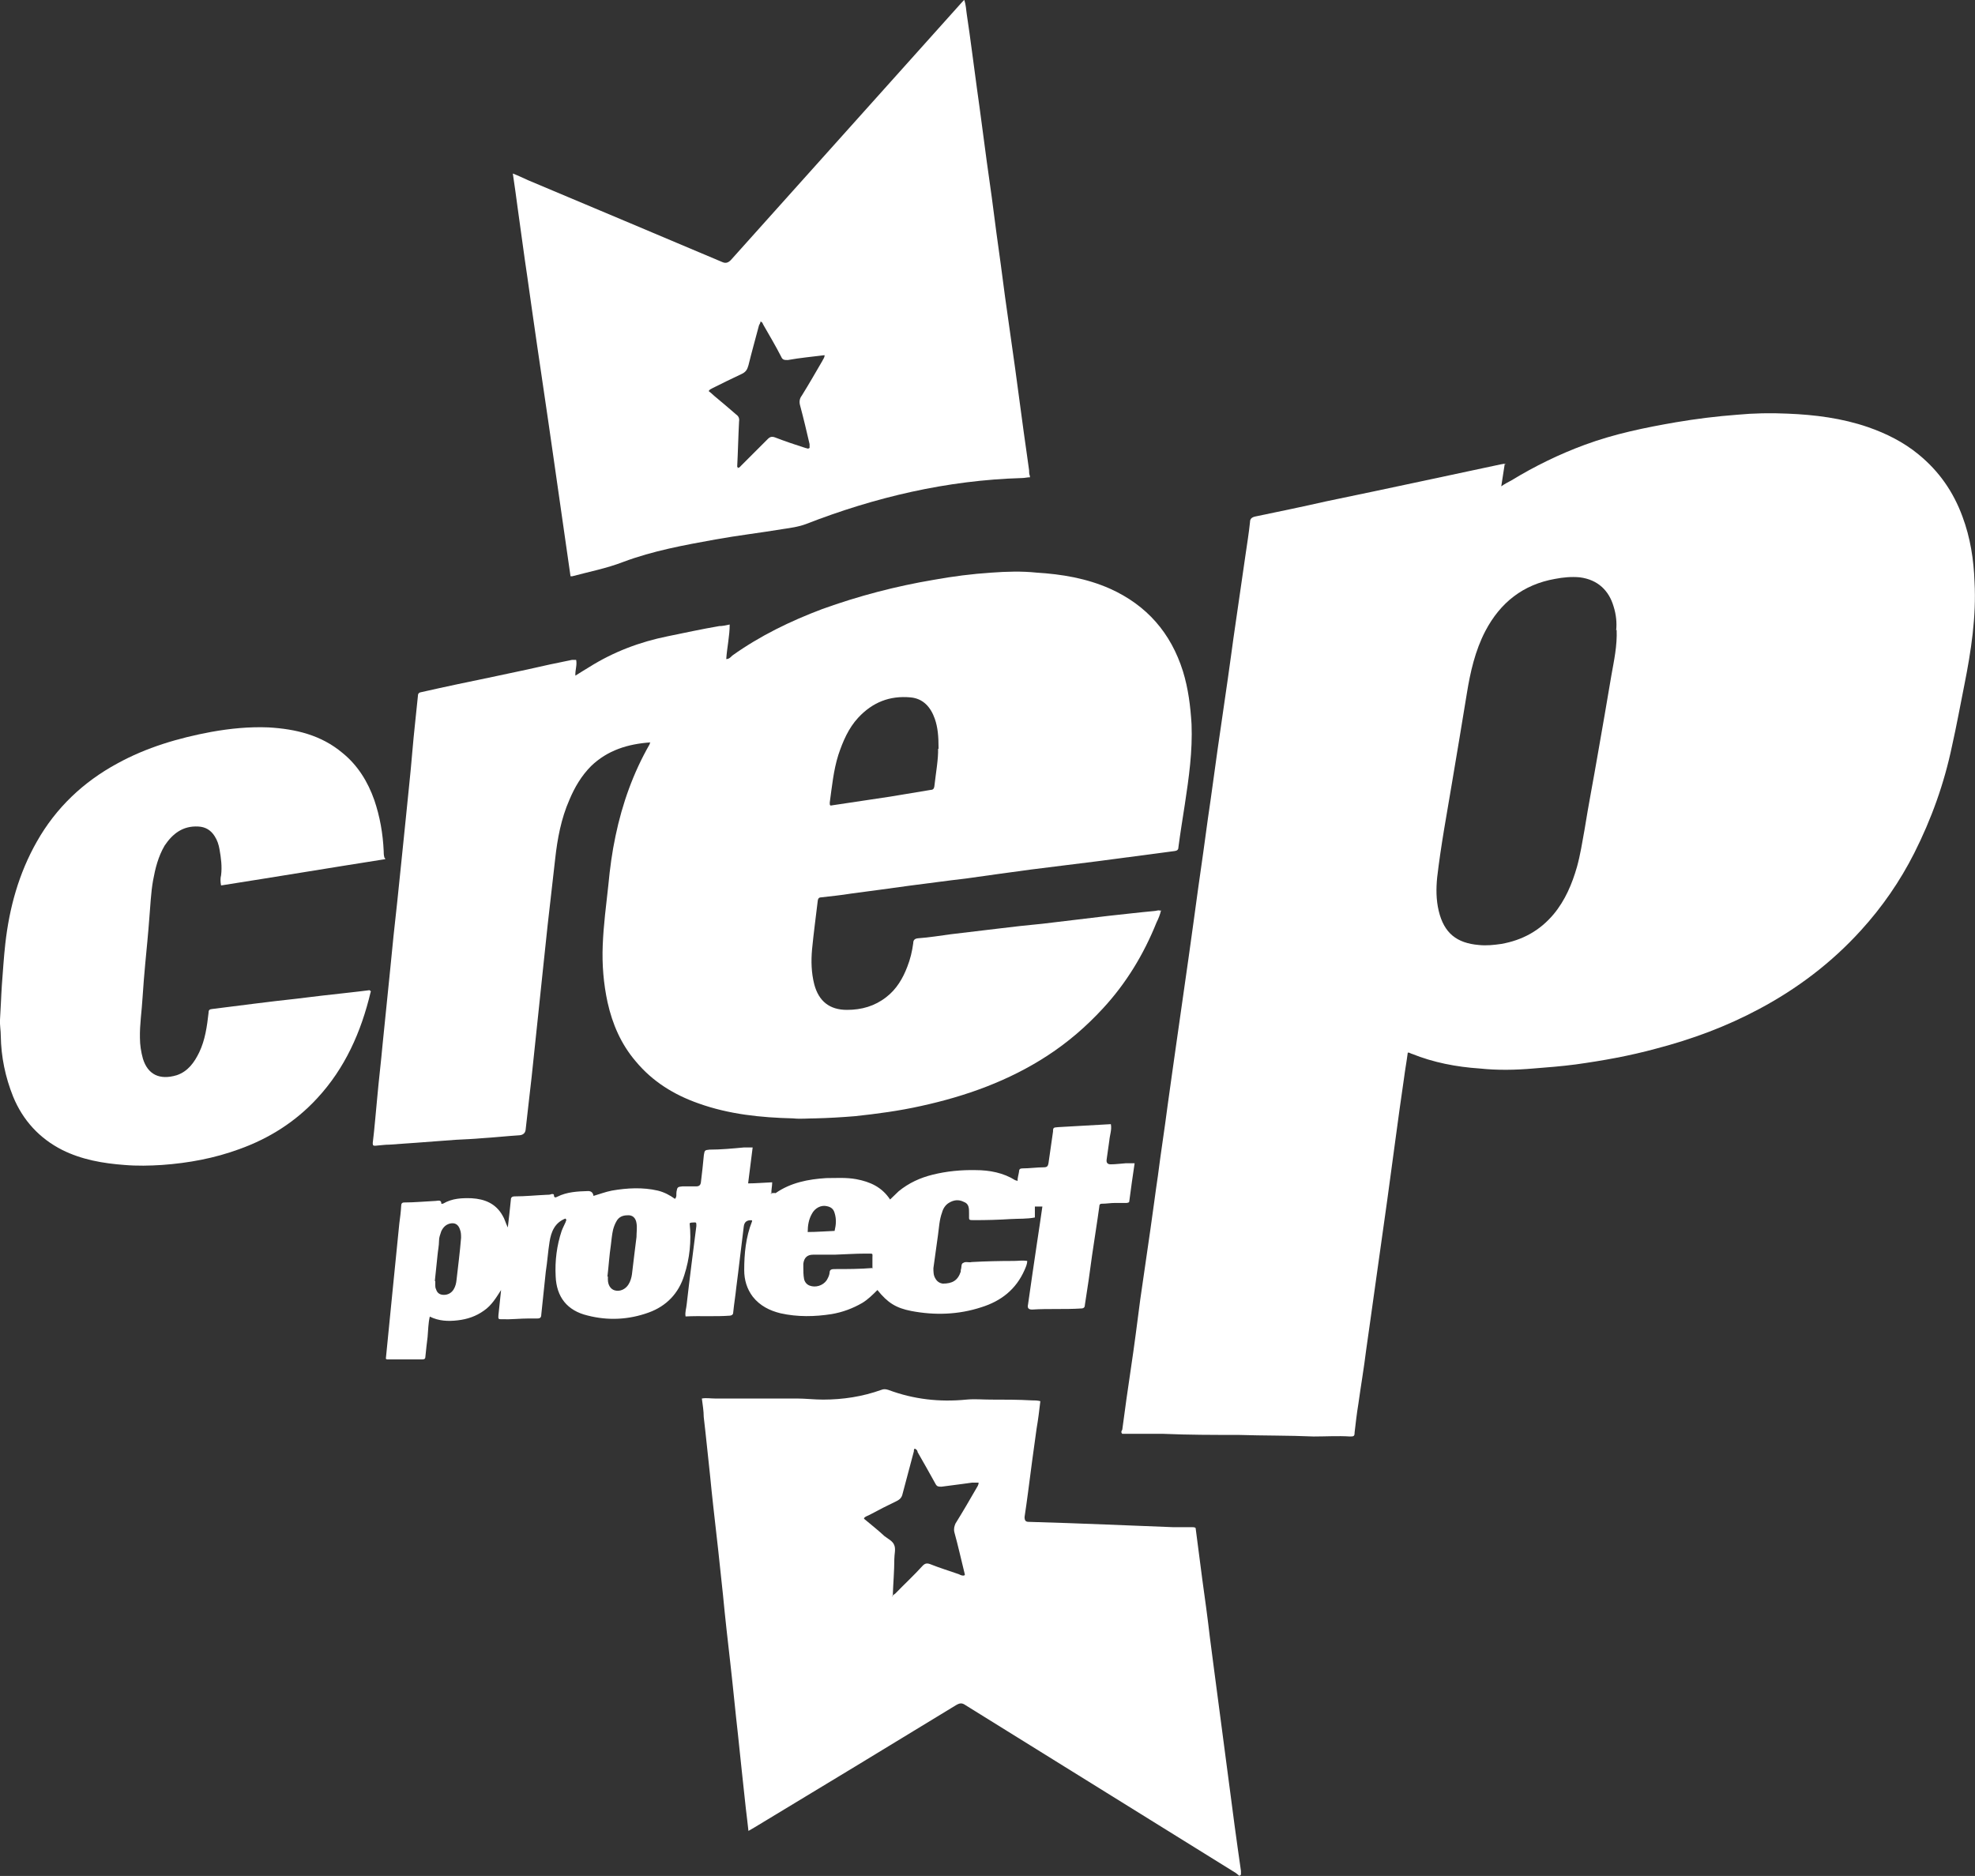 <?xml version="1.0" encoding="UTF-8"?><svg id="a" xmlns="http://www.w3.org/2000/svg" width="126.32" height="120" viewBox="0 0 126.32 120"><rect x="0" y="0" width="126.32" height="120" fill="#333333" stroke="none"/><path d="M79.28,120s-.17-.14-.24-.19c-5.76-3.58-11.52-7.15-17.28-10.73-.24-.17-.38-.14-.62,0-4.3,2.62-8.59,5.23-12.89,7.82-.12.07-.24.14-.38.22-.05-.53-.12-.98-.17-1.46-.17-1.58-.34-3.14-.5-4.7-.17-1.49-.31-3-.48-4.49-.17-1.49-.34-2.98-.48-4.46-.14-1.25-.26-2.52-.41-3.79-.14-1.25-.29-2.52-.41-3.79-.14-1.27-.26-2.52-.41-3.79,0-.38-.07-.79-.12-1.18.29-.05.55,0,.82,0h5.23c.58,0,1.13.07,1.7.07,1.27,0,2.52-.19,3.72-.62.17-.07.29-.05.46,0,1.61.6,3.26.79,4.99.62.53-.05,1.03,0,1.56,0,.89,0,1.75,0,2.64.05.17,0,.34,0,.53.05-.07.6-.14,1.18-.24,1.75-.19,1.37-.38,2.74-.55,4.1-.07.53-.14,1.03-.22,1.56,0,.22.07.31.26.31,1.63.05,3.29.1,4.92.17,1.44.05,2.86.12,4.3.17h1.22c.1,0,.17,0,.24.05.14,1.1.29,2.21.43,3.31.17,1.22.34,2.45.48,3.67.19,1.42.36,2.81.55,4.2.17,1.22.31,2.42.48,3.65.19,1.39.36,2.78.55,4.18.14.98.26,1.94.41,2.93v.26h-.07v.05l-.02.02ZM57.05,102.1s.17-.14.22-.17c.58-.6,1.18-1.15,1.75-1.78.14-.14.26-.17.46-.1.6.24,1.22.43,1.85.65.1.05.22.12.36.07.05-.05,0-.1,0-.14-.22-.89-.41-1.75-.65-2.62-.05-.22,0-.38.07-.55.46-.74.91-1.51,1.34-2.26.05-.1.14-.19.14-.36h-.43c-.65.1-1.3.17-1.94.26-.19,0-.29,0-.38-.17-.38-.7-.77-1.37-1.15-2.04,0-.07-.05-.17-.17-.22-.07,0-.07.1-.07.17-.24.91-.48,1.8-.72,2.71-.05.24-.17.36-.36.46-.6.29-1.18.58-1.75.89-.12.07-.29.1-.36.22,0,0,0,.05.05.07.43.36.86.7,1.27,1.08.22.17.53.31.62.58.1.24,0,.58,0,.89,0,.74-.07,1.51-.1,2.38l-.05-.05v.02Z" fill="#fff" fill-rule="evenodd"/><path d="M65.88,30.53c-.17,0-.34.05-.53.05-4.78.14-9.38,1.22-13.82,2.95-.46.17-.96.24-1.44.31-1.44.24-2.9.41-4.34.67-1.99.36-3.98.72-5.9,1.44-1.06.41-2.16.62-3.24.91h-.12c-.24-1.66-.48-3.34-.72-5.02-.24-1.63-.46-3.26-.7-4.87-.24-1.63-.48-3.26-.72-4.9-.22-1.46-.41-2.9-.62-4.34-.22-1.46-.41-2.95-.62-4.42-.1-.72-.19-1.44-.31-2.21.36.14.67.29.98.43,4.15,1.75,8.28,3.48,12.41,5.23.22.1.38.05.55-.12,4.9-5.47,9.79-10.92,14.69-16.39.07-.07.12-.14.24-.26.12.34.12.65.17.96.24,1.58.43,3.17.65,4.75.22,1.54.41,3.07.62,4.61.22,1.54.43,3.05.62,4.58.19,1.37.38,2.74.55,4.08.22,1.54.43,3.07.65,4.61.19,1.37.36,2.71.55,4.08.12.79.22,1.61.34,2.42,0,.12,0,.24.05.36v.07h.02ZM47.16,29.93c.14,0,.17-.07.22-.12.58-.58,1.15-1.15,1.73-1.73.14-.14.26-.17.46-.1.62.24,1.27.46,1.92.67.1,0,.17.1.29,0v-.24c-.19-.82-.38-1.63-.6-2.45-.07-.24-.05-.46.1-.65.46-.74.89-1.49,1.32-2.23.05-.12.14-.19.14-.36-.79.1-1.58.17-2.35.31-.22,0-.34,0-.43-.22-.36-.7-.74-1.34-1.13-2.02-.05-.07-.05-.19-.19-.22,0,.1-.07.17-.1.26-.22.84-.46,1.68-.67,2.54-.07.26-.17.43-.43.55-.62.29-1.25.6-1.87.91-.07.05-.19.07-.24.19.12.1.24.19.36.31.46.38.94.79,1.39,1.18.17.12.22.26.19.46-.05.96-.07,1.94-.12,2.9h.05l-.02.02Z" fill="#fff" fill-rule="evenodd"/><path d="M96.24,29.69c-.07.46-.14.91-.22,1.42.24-.17.43-.26.65-.38,1.49-.91,3.07-1.68,4.7-2.28,1.9-.7,3.86-1.1,5.83-1.44,1.3-.22,2.59-.38,3.91-.48,1.06-.1,2.14-.12,3.22-.07,1.75.07,3.48.29,5.14.86,1.18.41,2.28.96,3.24,1.75,1.32,1.08,2.23,2.4,2.81,3.98.5,1.34.72,2.74.77,4.18.12,2.21-.22,4.42-.65,6.58-.26,1.3-.5,2.62-.79,3.91-.5,2.4-1.32,4.68-2.42,6.86-.91,1.8-2.06,3.46-3.41,4.94-1.87,2.06-4.06,3.72-6.5,5.02-2.11,1.13-4.3,1.94-6.6,2.54-1.68.46-3.41.77-5.14,1.01-.91.12-1.82.19-2.71.26-1.15.1-2.3.12-3.43,0-1.49-.1-2.95-.38-4.34-.94-.07,0-.14-.1-.26-.07-.07.55-.17,1.08-.24,1.63-.19,1.32-.38,2.64-.55,3.94-.17,1.3-.36,2.62-.53,3.91-.26,1.87-.53,3.74-.79,5.62-.19,1.32-.36,2.62-.55,3.91-.14,1.15-.34,2.3-.5,3.46-.1.6-.17,1.22-.24,1.82,0,.24-.05.26-.29.26-.77-.05-1.56,0-2.33,0-1.61-.07-3.22-.05-4.8-.1-1.61,0-3.22,0-4.82-.07h-2.62c-.1-.1-.05-.19,0-.26.17-1.32.36-2.62.55-3.91.22-1.46.41-2.95.6-4.42.22-1.49.43-3,.65-4.49.17-1.15.31-2.3.48-3.43.19-1.51.43-3,.62-4.49.19-1.32.36-2.62.55-3.91.26-1.85.53-3.7.79-5.54.22-1.51.41-3,.62-4.49s.43-2.98.62-4.44c.22-1.46.41-2.95.62-4.42.22-1.51.43-3,.65-4.49.17-1.15.31-2.3.48-3.43.22-1.49.43-3,.65-4.49.1-.7.22-1.42.29-2.11,0-.22.12-.31.34-.36,1.49-.31,3-.62,4.49-.96,2.06-.43,4.13-.86,6.17-1.3,1.68-.36,3.38-.72,5.06-1.08.1,0,.19-.07.31,0h-.05l-.02-.02ZM103.37,40.32c.05-.48,0-1.01-.17-1.54-.29-.98-.98-1.7-2.16-1.85-.53-.05-1.06,0-1.58.1-2.04.36-3.5,1.51-4.46,3.34-.65,1.25-.96,2.62-1.18,3.98-.31,1.9-.62,3.77-.94,5.66-.34,2.04-.72,4.06-.96,6.12-.07.72-.07,1.42.1,2.14.34,1.42,1.15,2.06,2.57,2.18.48.05.96,0,1.44-.07,1.34-.24,2.45-.84,3.34-1.9.74-.89,1.18-1.94,1.49-3.02.22-.79.34-1.58.48-2.35.26-1.63.58-3.26.86-4.9.29-1.66.58-3.31.86-4.99.17-.96.38-1.9.34-2.93h0l-.02.02Z" fill="#fff" fill-rule="evenodd"/><path d="M74.26,58.22c-.05.26-.17.55-.29.79-.82,2.04-1.94,3.89-3.43,5.5-1.06,1.15-2.23,2.16-3.55,3.02-2.47,1.61-5.21,2.59-8.09,3.22-1.39.31-2.81.5-4.22.65-.84.07-1.7.12-2.54.14-.48,0-.94.05-1.42,0-2.06-.05-4.1-.26-6.05-.96-1.56-.55-2.93-1.39-4.01-2.69-.94-1.1-1.49-2.38-1.8-3.77-.26-1.2-.36-2.42-.31-3.65.05-1.3.22-2.57.36-3.86.1-1.06.24-2.11.46-3.14.43-2.06,1.13-4.03,2.18-5.86,0,0,0-.07.05-.12-1.44.1-2.74.5-3.79,1.51-.62.62-1.06,1.37-1.39,2.16-.53,1.2-.77,2.5-.91,3.77-.17,1.42-.31,2.81-.48,4.22-.19,1.87-.41,3.79-.6,5.69-.14,1.34-.29,2.71-.43,4.08-.12,1.1-.26,2.21-.38,3.34-.02.22-.17.34-.38.36-.79.05-1.61.14-2.42.19-.55.05-1.1.07-1.66.1-.86.07-1.7.12-2.54.19-.58.05-1.13.07-1.7.12-.31,0-.62.05-.91.07-.12,0-.17,0-.17-.17.12-.96.19-1.94.29-2.93.1-1.13.24-2.26.34-3.38.17-1.58.31-3.14.48-4.73.14-1.46.29-2.93.46-4.42.17-1.7.36-3.43.53-5.16.14-1.46.31-2.93.43-4.39.1-1.2.24-2.38.36-3.6,0-.17.1-.22.24-.24.77-.17,1.51-.34,2.28-.5,1.49-.31,2.98-.62,4.46-.94.96-.22,1.92-.43,2.88-.62h.26c.07.34-.07.65-.05,1.01.31-.19.6-.38.89-.55,1.56-.98,3.24-1.61,5.02-1.97,1.08-.22,2.18-.46,3.29-.65.22,0,.41-.05.67-.1,0,.74-.17,1.46-.22,2.21.17,0,.29-.12.38-.22,1.78-1.27,3.72-2.21,5.76-2.98,2.33-.84,4.7-1.46,7.13-1.87,1.22-.22,2.45-.38,3.7-.46.96-.07,1.92-.1,2.88,0,1.61.1,3.19.36,4.7,1.03,2.35,1.06,3.89,2.83,4.66,5.28.34,1.1.48,2.23.55,3.38.07,1.73-.17,3.43-.43,5.14-.14.91-.29,1.82-.41,2.74,0,.17-.1.22-.24.24-1.66.22-3.29.43-4.92.65-1.42.17-2.83.36-4.25.53-1.39.19-2.81.38-4.2.58-1.22.14-2.42.31-3.62.46-1.25.17-2.45.34-3.7.5-.62.1-1.27.17-1.9.24-.14,0-.22.05-.24.24-.12,1.01-.26,2.04-.36,3.07-.07.77-.05,1.51.14,2.26.29,1.08.98,1.63,2.09,1.63.94,0,1.78-.24,2.52-.82.65-.5,1.06-1.2,1.34-1.94.19-.48.31-.98.38-1.51,0-.17.07-.29.31-.31.72-.05,1.42-.17,2.11-.26,1.01-.12,2.02-.24,3.02-.36.94-.12,1.9-.22,2.83-.31l4.18-.5c.96-.1,1.94-.22,2.93-.31.17,0,.31-.1.48,0h0v-.05ZM60.03,47.9c0-.82-.05-1.37-.24-1.92-.26-.74-.74-1.3-1.56-1.37-1.32-.12-2.42.31-3.34,1.3-.62.67-.98,1.51-1.27,2.38-.31.98-.41,2.04-.55,3.05,0,.17,0,.22.19.17,1.22-.19,2.45-.36,3.67-.55.86-.14,1.73-.29,2.59-.43.14,0,.22-.07.24-.22.1-.89.26-1.75.24-2.42h0l.02.02Z" fill="#fff" fill-rule="evenodd"/><path d="M24.63,54.96c-3.5.55-6.98,1.13-10.49,1.68-.05-.24-.05-.46,0-.65.07-.55,0-1.1-.1-1.66-.05-.29-.14-.58-.31-.84-.24-.38-.58-.6-1.06-.62-.98-.05-1.63.46-2.14,1.22-.41.7-.6,1.46-.74,2.23-.14.79-.17,1.61-.24,2.42-.07.96-.17,1.94-.26,2.9-.07.72-.12,1.42-.17,2.14-.05.89-.19,1.75-.17,2.62,0,.43.07.89.19,1.32.31,1.01,1.06,1.39,2.16,1.06.72-.24,1.13-.82,1.44-1.46.38-.79.5-1.66.6-2.54,0-.19.07-.22.26-.24,1.78-.22,3.55-.46,5.33-.65,1.08-.14,2.18-.26,3.26-.38.5-.05,1.01-.12,1.44-.17.1.05.1.1.07.14-.6,2.52-1.63,4.85-3.41,6.77-1.39,1.51-3.07,2.57-4.99,3.26-1.58.58-3.24.89-4.94,1.01-.79.05-1.58.07-2.4,0-1.37-.1-2.74-.34-3.98-.96-1.46-.74-2.52-1.9-3.14-3.41-.5-1.25-.77-2.54-.79-3.89,0-.34-.07-.7-.05-1.03.05-.74.07-1.49.12-2.23.07-.89.12-1.75.22-2.64.26-2.3.86-4.49,2.02-6.53,1.22-2.16,2.98-3.82,5.14-4.99,1.87-1.03,3.91-1.63,6-2.02,1.22-.22,2.45-.34,3.67-.29,1.73.1,3.36.48,4.73,1.63.98.79,1.63,1.85,2.04,3.02.36,1.06.55,2.14.6,3.26,0,.12,0,.26.05.43l.05.05v.02Z" fill="#fff" fill-rule="evenodd"/><path d="M49.49,76.32h.12c.96-.67,2.09-.89,3.24-.96.62,0,1.27-.05,1.92.07.89.17,1.63.5,2.16,1.3.19-.17.36-.36.55-.53.65-.53,1.37-.86,2.18-1.06.89-.22,1.82-.31,2.74-.29.89,0,1.78.17,2.54.65,0,0,.07,0,.14.05,0-.22.07-.41.1-.62,0-.14.07-.19.22-.19.46,0,.91-.07,1.37-.07.22,0,.26-.1.29-.26.1-.67.19-1.34.29-2.02,0-.29.05-.26.34-.29,1.1-.07,2.23-.12,3.36-.19.07.36-.07.7-.1,1.06-.05.41-.12.79-.17,1.2-.03.21.06.31.26.31.34,0,.65-.05.98-.07h.55c-.12.82-.24,1.63-.34,2.42,0,.1-.07.1-.17.12h-.74c-.29,0-.55.05-.84.05-.14,0-.17.07-.17.19-.14,1.03-.31,2.06-.46,3.1-.14,1.06-.29,2.11-.46,3.17,0,.14-.05.24-.24.24-1.06.07-2.09,0-3.14.07-.22,0-.31-.1-.26-.31.19-1.32.38-2.66.58-3.98.12-.74.22-1.51.34-2.3h-.48v.7c-.5.1-1.03.07-1.54.1-.77.05-1.56.07-2.33.07-.38,0-.34,0-.34-.31v-.14c0-.31,0-.6-.34-.72-.34-.17-.65-.12-.96.07-.22.14-.36.36-.43.62-.17.46-.19.96-.26,1.46-.1.7-.19,1.39-.29,2.09,0,.22,0,.46.12.65.1.19.26.31.48.34.6,0,.96-.19,1.15-.77v-.1c.07-.17,0-.41.17-.46.14-.1.36,0,.53-.05.89-.05,1.8-.07,2.69-.07.29,0,.55-.05.86,0,0,.22-.1.41-.17.58-.55,1.25-1.51,1.99-2.76,2.38-1.46.48-2.98.53-4.49.24-.98-.19-1.51-.53-2.16-1.34-.29.29-.6.6-.96.82-.62.36-1.27.6-1.97.72-1.08.17-2.18.19-3.26-.05-.7-.17-1.32-.48-1.78-1.06-.38-.5-.55-1.08-.55-1.7,0-1.06.1-2.11.5-3.12v-.07c-.32-.03-.5.1-.53.41-.17,1.32-.31,2.62-.48,3.91-.05.5-.14,1.03-.19,1.54,0,.14-.05.22-.22.24-.94.07-1.87,0-2.83.05-.05-.26.05-.53.07-.77.19-1.68.41-3.36.62-5.02,0-.22,0-.24-.19-.22-.07,0-.17,0-.24.05.12,1.15,0,2.26-.34,3.31-.36,1.18-1.15,1.99-2.28,2.4-1.27.46-2.59.53-3.91.19-1.3-.31-1.99-1.18-2.04-2.52-.05-.98.07-1.94.38-2.88.07-.19.17-.38.26-.58,0-.07.1-.14,0-.22,0,0,0,.1.05.05l-.07-.05c-.67.26-.91.84-1.01,1.49-.1.62-.14,1.27-.24,1.9-.1.91-.19,1.82-.29,2.76,0,.17-.07.24-.24.24h-.53c-.58,0-1.15.07-1.73.05-.24,0-.26,0-.24-.26.05-.53.12-1.06.17-1.61-.31.48-.6.98-1.1,1.32-.5.36-1.06.55-1.68.62-.6.07-1.2.05-1.78-.24-.1.43-.1.86-.14,1.3-.05.41-.1.82-.14,1.25,0,.14-.05.19-.22.19h-2.21s-.07,0-.1-.05c.14-1.44.29-2.9.43-4.34.14-1.42.29-2.86.43-4.3.05-.38.1-.74.12-1.13,0-.14.05-.22.19-.22.67,0,1.37-.07,2.02-.1.12,0,.36-.1.36.17,0,.05.07,0,.12,0,.58-.34,1.2-.36,1.82-.34.84.05,1.54.34,1.97,1.1.14.22.19.46.34.77.07-.62.14-1.18.19-1.73,0-.17.05-.26.26-.26.67,0,1.34-.07,2.02-.1.12,0,.22,0,.34-.05.07,0,.14,0,.14.07,0,.17.1.17.22.1.62-.31,1.3-.34,1.97-.36.19,0,.31.1.34.31.41-.12.77-.26,1.18-.34.98-.17,1.97-.22,2.93,0,.41.1.77.29,1.1.53.14-.14.07-.31.1-.46.05-.29.07-.31.38-.34h.89c.18,0,.27-.09.29-.26.07-.58.14-1.18.19-1.75.05-.29.05-.31.36-.34.72,0,1.46-.07,2.21-.14h.55c-.1.77-.19,1.51-.29,2.3.5,0,1.01-.05,1.54-.07,0,.26-.07.5-.05.74h-.05s.05,0,0-.05h.17ZM38.88,81.65h0v.19c0,.36.17.62.43.7.34.1.7-.07.89-.38.12-.19.19-.43.22-.65.1-.82.19-1.61.29-2.38,0-.29.05-.6,0-.89-.05-.34-.26-.53-.58-.5-.29,0-.55.1-.7.38-.1.17-.17.36-.22.55-.07.31-.1.65-.14.98-.1.67-.14,1.34-.22,2.02h0l.02-.02ZM27.84,81.94v.29s0,.17.05.24c.07.24.24.36.5.36s.48-.12.62-.34c.12-.19.17-.41.19-.62.1-.89.22-1.8.29-2.69,0-.17,0-.36-.07-.53-.1-.31-.31-.46-.65-.38-.26.07-.43.24-.55.5-.07.22-.14.38-.14.6,0,.31-.07.62-.1.96-.05.55-.12,1.1-.17,1.63h0l.02-.02ZM55.8,81.07v-.62c0-.26.05-.26-.22-.26h-.24c-.65,0-1.32.05-1.97.07h-1.37q-.55,0-.62.58v.22c0,.24,0,.5.05.77.05.19.17.34.36.41.38.14.84,0,1.08-.34.1-.17.17-.31.19-.48,0-.22.14-.24.34-.24.79,0,1.58,0,2.45-.07h0l-.05-.02ZM53.38,78.74c.1-.41.12-.77,0-1.15-.07-.26-.24-.38-.48-.43-.38-.1-.79.12-.98.5-.19.34-.26.72-.26,1.15.58,0,1.13-.05,1.7-.07h.02Z" fill="#fff" fill-rule="evenodd"/><path d="M49.49,76.32v.05h0s0-.05.05,0h0v-.05h-.05Z" fill="#fff" fill-rule="evenodd"/><path d="M36.24,77.88s.05,0,.07.05c-.07.05-.05,0-.05-.05h-.02Z" fill="#fff" fill-rule="evenodd"/></svg>